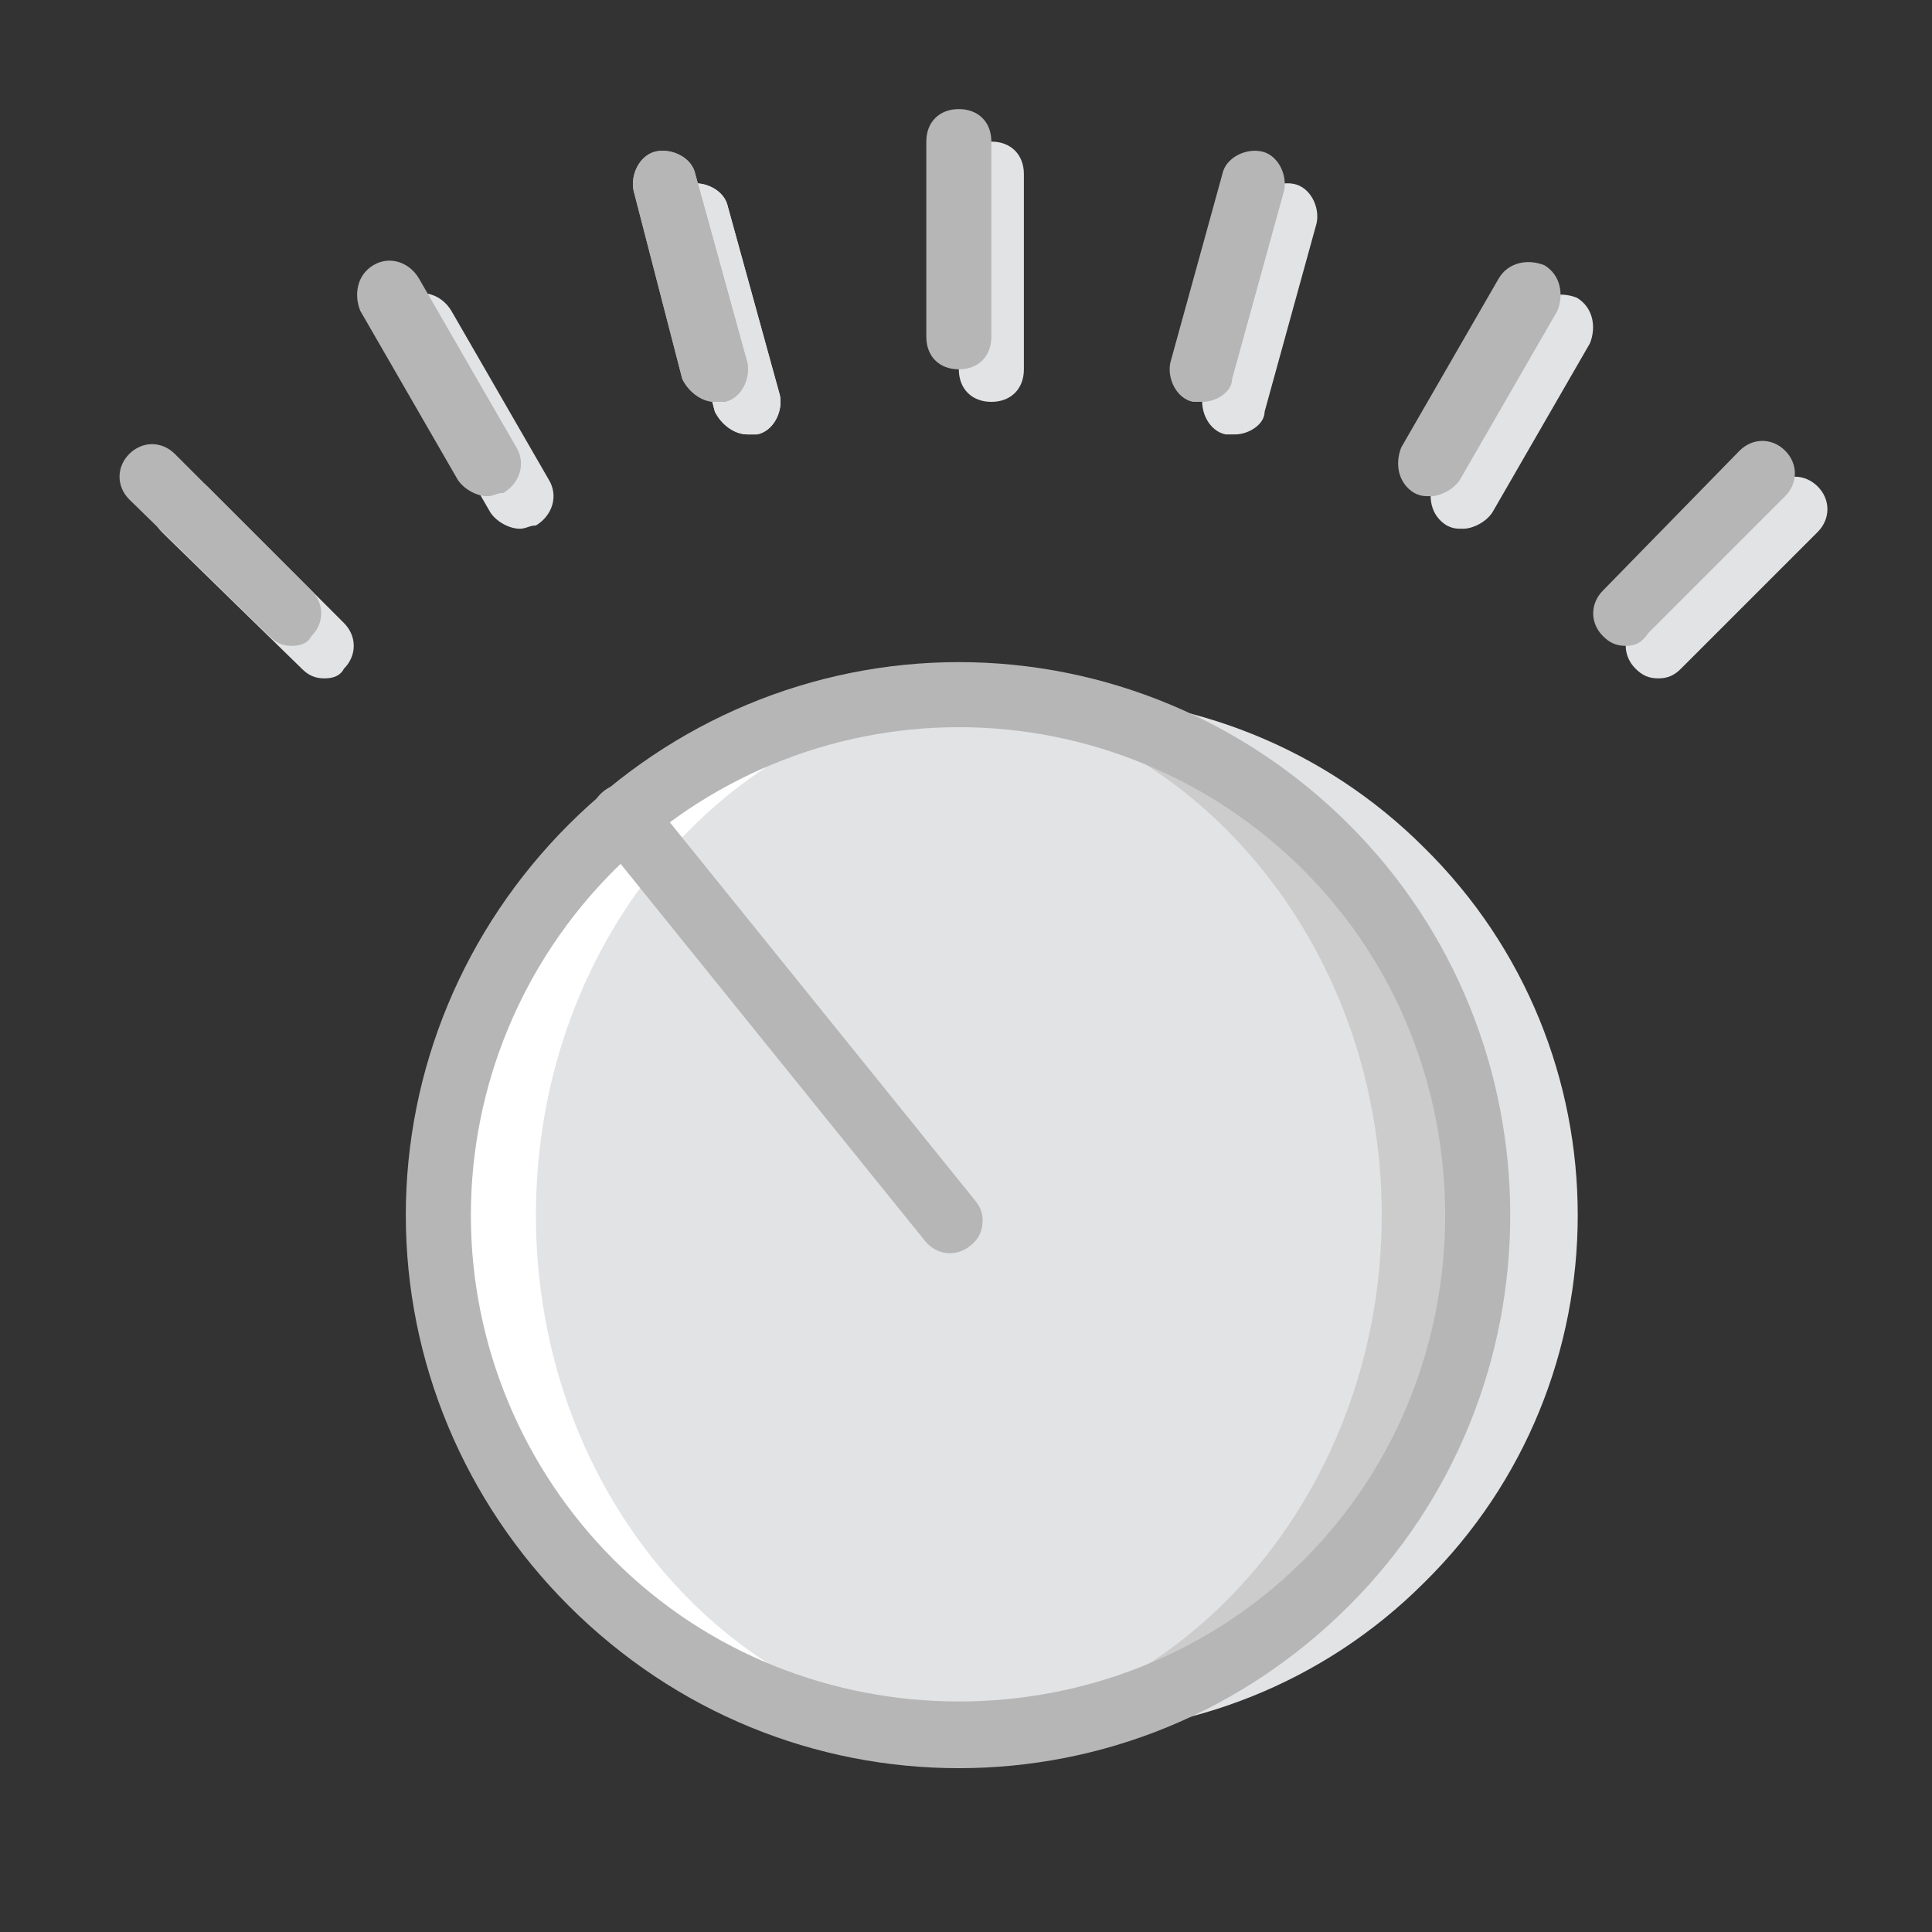 <?xml version="1.0" encoding="UTF-8" standalone="no"?>
<!DOCTYPE svg PUBLIC "-//W3C//DTD SVG 1.1//EN" "http://www.w3.org/Graphics/SVG/1.1/DTD/svg11.dtd">
<svg width="100%" height="100%" viewBox="0 0 800 800" version="1.1" xmlns="http://www.w3.org/2000/svg" xmlns:xlink="http://www.w3.org/1999/xlink" xml:space="preserve" xmlns:serif="http://www.serif.com/" style="fill-rule:evenodd;clip-rule:evenodd;stroke-linejoin:round;stroke-miterlimit:2;">
    <rect x="0" y="0" width="800" height="800" fill="#333333" stroke="none"/>
    <g id="Livello" transform="matrix(0.884,0,0,0.884,50.889,36.462)">
        <g>
            <path d="M406.803,146.994C397.661,146.994 391.566,140.9 391.566,131.757L391.566,40.327C391.566,31.185 397.661,25.09 406.803,25.09C415.946,25.09 422.041,31.185 422.041,40.327L422.041,131.755C422.042,140.9 415.946,146.994 406.803,146.994Z" style="fill:rgb(226,227,229);fill-rule:nonzero;"/>
            <path d="M719.184,276.518C714.613,276.518 711.566,274.994 708.518,271.947C702.423,265.852 702.423,256.709 708.518,250.613L772.519,186.612C778.614,180.517 787.756,180.517 793.853,186.612C799.948,192.707 799.948,201.849 793.853,207.946L729.852,271.947C726.803,274.994 723.756,276.518 719.184,276.518Z" style="fill:rgb(226,227,229);fill-rule:nonzero;"/>
            <path d="M94.422,276.518C89.851,276.518 86.803,274.994 83.756,271.947L18.231,207.946C12.136,201.851 12.136,192.709 18.231,186.612C24.326,180.517 33.469,180.517 39.565,186.612L103.566,250.613C109.661,256.708 109.661,265.85 103.566,271.947C102.042,274.994 98.993,276.518 94.422,276.518Z" style="fill:rgb(226,227,229);fill-rule:nonzero;"/>
            <path d="M521.089,162.232L516.518,162.232C508.899,160.708 504.328,151.566 505.852,143.947L530.233,55.566C531.757,47.948 540.9,43.376 548.518,44.9C556.137,46.424 560.708,55.566 559.184,63.185L534.803,151.566C534.803,157.661 527.184,162.232 521.089,162.232Z" style="fill:rgb(226,227,229);fill-rule:nonzero;"/>
        </g>
        <path id="SVGCleanerId_0" d="M292.517,162.232C286.422,162.232 280.327,157.661 277.28,151.566L254.422,63.185C252.898,55.566 257.469,46.424 265.088,44.9C272.707,43.376 281.849,47.948 283.373,55.566L307.755,143.947C309.279,151.566 304.707,160.708 297.089,162.232L292.517,162.232Z" style="fill:rgb(226,227,229);fill-rule:nonzero;"/>
        <g>
            <path id="SVGCleanerId_0_1_" d="M292.517,162.232C286.422,162.232 280.327,157.661 277.28,151.566L254.422,63.185C252.898,55.566 257.469,46.424 265.088,44.9C272.707,43.376 281.849,47.948 283.373,55.566L307.755,143.947C309.279,151.566 304.707,160.708 297.089,162.232L292.517,162.232Z" style="fill:rgb(226,227,229);fill-rule:nonzero;"/>
        </g>
        <g>
            <path d="M627.756,206.422C624.709,206.422 623.185,206.422 620.138,204.899C612.519,200.327 610.995,191.185 614.043,183.564L659.755,104.328C664.326,96.709 673.469,95.185 681.089,98.233C688.708,102.804 690.232,111.947 687.184,119.567L641.47,198.805C638.423,203.375 632.328,206.422 627.756,206.422Z" style="fill:rgb(226,227,229);fill-rule:nonzero;"/>
            <path d="M185.852,206.422C181.28,206.422 175.185,203.375 172.138,198.804L126.422,119.565C123.375,111.947 124.899,102.804 132.517,98.231C140.136,93.66 149.279,96.708 153.851,104.326L199.565,183.564C204.137,191.183 201.089,200.326 193.47,204.899C190.423,204.899 188.899,206.422 185.852,206.422Z" style="fill:rgb(226,227,229);fill-rule:nonzero;"/>
            <path d="M609.47,700.136C514.994,794.612 359.565,794.612 265.088,700.136C170.611,605.66 170.613,450.232 265.088,355.754C359.564,261.277 514.993,261.279 609.47,355.754C705.471,450.232 705.471,605.66 609.47,700.136" style="fill:rgb(226,227,229);fill-rule:nonzero;"/>
        </g>
        <path d="M563.756,700.136C469.28,794.612 313.851,794.612 219.374,700.136C124.897,605.66 124.899,450.232 219.374,355.754C313.85,261.277 469.279,261.279 563.756,355.754C659.755,450.232 659.755,605.66 563.756,700.136" style="fill:rgb(204,204,204);fill-rule:nonzero;"/>
        <path d="M589.661,527.946C589.661,662.041 490.614,771.755 368.71,771.755C246.805,771.755 147.756,662.041 147.756,527.946C147.756,393.851 246.803,284.137 368.708,284.137C490.613,284.137 589.661,393.851 589.661,527.946" style="fill:rgb(226,227,229);fill-rule:nonzero;"/>
        <path d="M219.374,700.136C269.659,750.421 338.231,774.803 403.756,770.232C286.422,765.66 193.47,658.993 193.47,527.946C193.47,396.899 286.422,290.232 403.756,284.137C336.708,281.089 269.661,303.945 219.374,354.232C123.375,450.232 123.375,605.66 219.374,700.136" style="fill:white;fill-rule:nonzero;"/>
        <g>
            <path d="M391.566,786.994C324.518,786.994 258.995,761.089 208.708,710.804C159.946,662.041 132.517,596.518 132.517,527.946C132.517,459.374 159.946,393.851 208.708,345.088C257.469,296.325 322.994,268.898 391.566,268.898C460.138,268.898 525.66,296.327 574.424,345.088C674.994,445.659 674.994,610.232 574.424,710.802C524.137,761.089 458.612,786.994 391.566,786.994ZM391.566,299.374C330.613,299.374 272.709,323.756 230.042,366.422C187.375,409.089 162.994,466.993 162.994,527.946C162.994,588.899 187.375,646.803 230.042,689.47C318.423,777.85 464.709,777.85 553.089,689.47C641.47,601.089 641.47,454.803 553.089,366.422C510.423,323.756 452.517,299.374 391.566,299.374Z" style="fill:rgb(182,182,182);fill-rule:nonzero;"/>
            <g transform="matrix(0.106,-0.994,0.994,0.106,-178.823,863.811)">
                <path d="M391.566,543.185C386.994,543.185 383.947,541.661 380.9,538.614C374.805,532.519 374.805,523.376 380.9,517.28L553.089,345.09C559.184,338.995 568.327,338.995 574.424,345.09C580.519,351.185 580.519,360.327 574.424,366.424L402.232,538.612C399.184,541.66 396.137,543.185 391.566,543.185Z" style="fill:rgb(182,182,182);fill-rule:nonzero;"/>
            </g>
            <path d="M391.566,131.755C382.423,131.755 376.328,125.66 376.328,116.518L376.328,25.09C376.328,15.947 382.423,9.852 391.566,9.852C400.708,9.852 406.803,15.947 406.803,25.09L406.803,116.518C406.803,125.66 400.708,131.755 391.566,131.755Z" style="fill:rgb(182,182,182);fill-rule:nonzero;"/>
            <path d="M703.945,261.28C699.374,261.28 696.327,259.757 693.279,256.709C687.184,250.614 687.184,241.472 693.279,235.375L757.28,169.851C763.375,163.756 772.517,163.756 778.614,169.851C784.709,175.946 784.709,185.088 778.614,191.185L714.613,255.185C711.566,259.755 708.518,261.28 703.945,261.28Z" style="fill:rgb(182,182,182);fill-rule:nonzero;"/>
            <path d="M79.184,261.28C74.613,261.28 71.566,259.757 68.518,256.709L2.994,192.709C-3.101,186.614 -3.101,177.471 2.994,171.374C9.089,165.279 18.231,165.279 24.328,171.374L88.329,235.375C94.424,241.47 94.424,250.613 88.329,256.709C86.803,259.755 83.756,261.28 79.184,261.28Z" style="fill:rgb(182,182,182);fill-rule:nonzero;"/>
            <path d="M505.852,146.994L501.28,146.994C493.662,145.471 489.09,136.328 490.614,128.71L514.996,40.329C516.52,32.71 525.662,28.139 533.281,29.663C540.9,31.186 545.471,40.329 543.947,47.948L519.565,136.328C519.565,142.423 511.947,146.994 505.852,146.994Z" style="fill:rgb(182,182,182);fill-rule:nonzero;"/>
        </g>
        <path id="SVGCleanerId_1" d="M277.28,146.994C271.185,146.994 265.09,142.423 262.042,136.328L239.184,47.948C237.661,40.329 242.232,31.186 249.851,29.663C257.469,28.139 266.612,32.71 268.136,40.329L292.517,128.71C294.041,136.328 289.47,145.471 281.851,146.994L277.28,146.994Z" style="fill:rgb(182,182,182);fill-rule:nonzero;"/>
        <g>
            <path id="SVGCleanerId_1_1_" d="M277.28,146.994C271.185,146.994 265.09,142.423 262.042,136.328L239.184,47.948C237.661,40.329 242.232,31.186 249.851,29.663C257.469,28.139 266.612,32.71 268.136,40.329L292.517,128.71C294.041,136.328 289.47,145.471 281.851,146.994L277.28,146.994Z" style="fill:rgb(182,182,182);fill-rule:nonzero;"/>
        </g>
        <g>
            <path d="M612.517,191.185C609.47,191.185 607.946,191.185 604.899,189.661C597.28,185.09 595.756,175.947 598.804,168.327L644.518,89.089C649.089,81.47 658.231,79.946 665.852,82.994C673.47,87.565 674.994,96.708 671.947,104.328L626.233,183.566C623.184,188.137 617.089,191.185 612.517,191.185Z" style="fill:rgb(182,182,182);fill-rule:nonzero;"/>
            <path d="M170.613,191.185C166.041,191.185 159.946,188.137 156.899,183.566L111.185,104.328C108.137,96.709 109.661,87.567 117.28,82.994C124.899,78.423 134.041,81.47 138.614,89.089L184.328,168.327C188.899,175.946 185.852,185.088 178.233,189.661C175.184,189.661 173.66,191.185 170.613,191.185Z" style="fill:rgb(182,182,182);fill-rule:nonzero;"/>
        </g>
    </g>
</svg>
